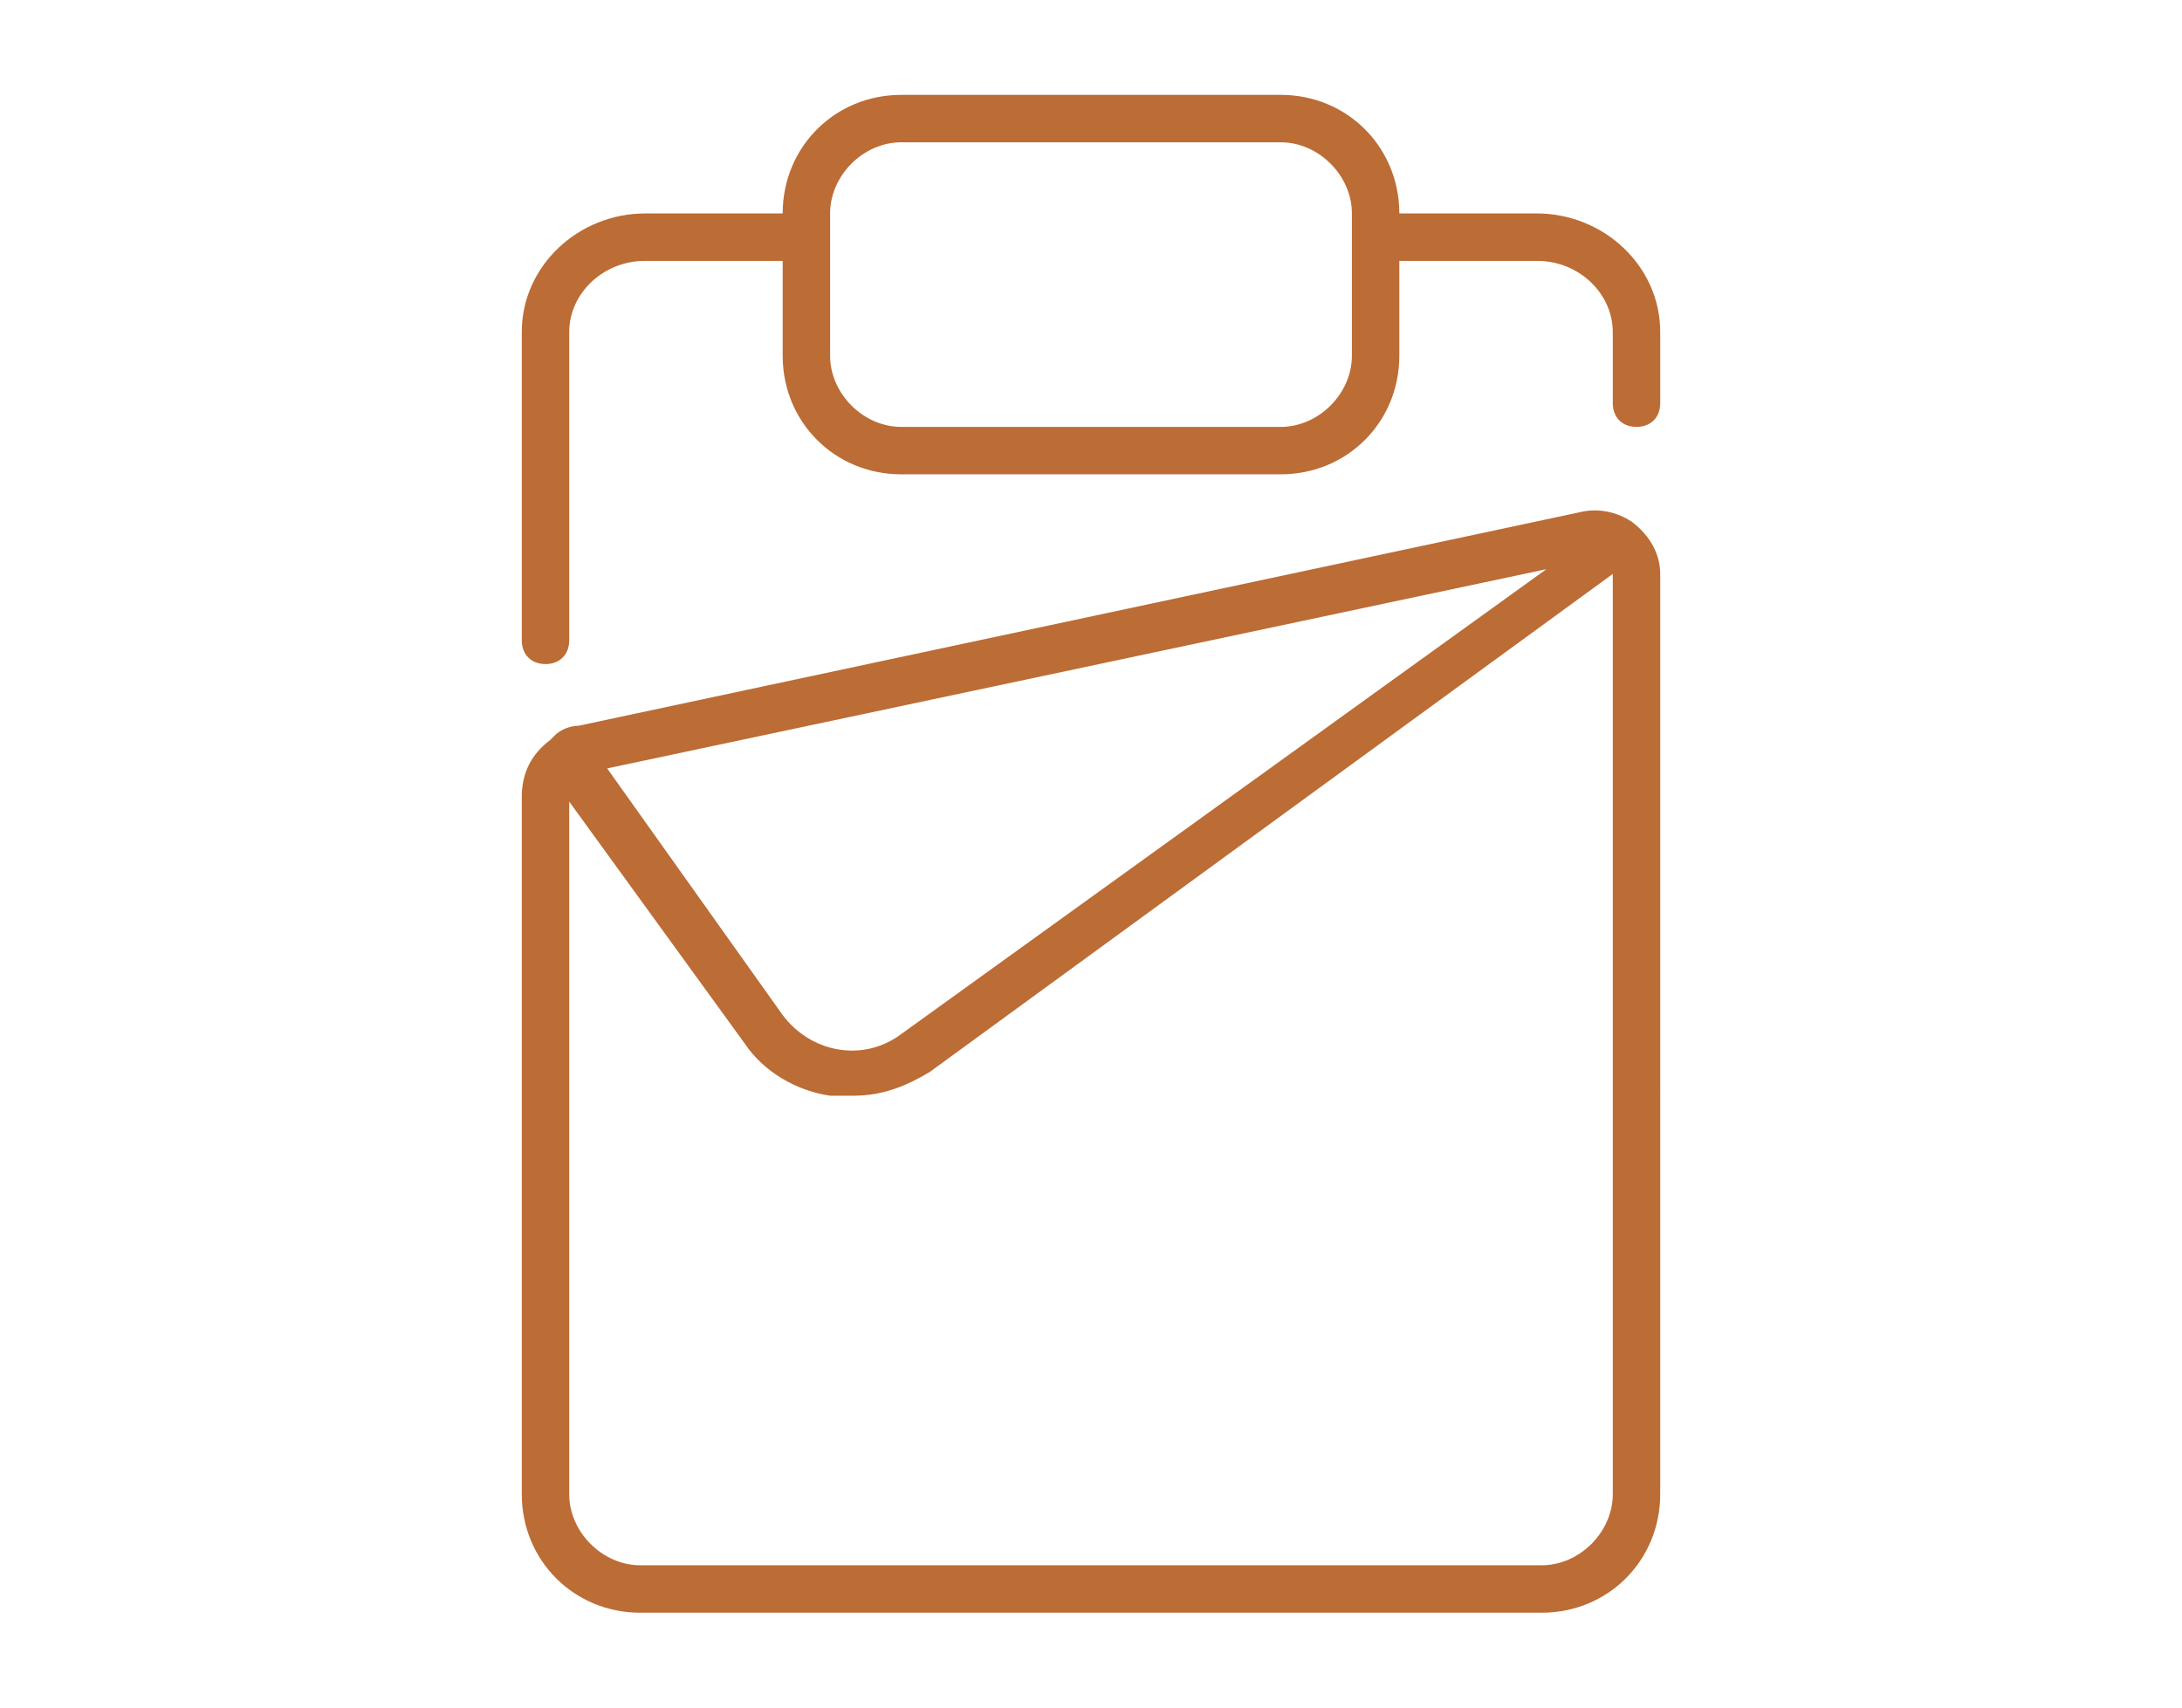 <?xml version="1.0" encoding="utf-8"?>
<!-- Generator: Adobe Illustrator 21.0.0, SVG Export Plug-In . SVG Version: 6.00 Build 0)  -->
<svg version="1.1" id="Warstwa_1" xmlns="http://www.w3.org/2000/svg" xmlns:xlink="http://www.w3.org/1999/xlink" x="0px" y="0px"
	 viewBox="0 0 46 36" style="enable-background:new 0 0 46 36;" xml:space="preserve">
<style type="text/css">
	.st0{fill:#BC6C35;}
</style>
<path class="st0" d="M32.4,4.5h-2.9C29.5,3.1,28.4,2,27,2h-8c-1.4,0-2.5,1.1-2.5,2.5h-2.9C12.2,4.5,11,5.6,11,7v6.5
	c0,0.3,0.2,0.5,0.5,0.5s0.5-0.2,0.5-0.5V7c0-0.8,0.7-1.5,1.6-1.5h2.9v2c0,1.4,1.1,2.5,2.5,2.5h8c1.4,0,2.5-1.1,2.5-2.5v-2h2.9
	C33.3,5.5,34,6.2,34,7v1.5C34,8.8,34.2,9,34.5,9S35,8.8,35,8.5V7C35,5.6,33.8,4.5,32.4,4.5z M28.5,7.5C28.5,8.3,27.8,9,27,9h-8
	c-0.8,0-1.5-0.7-1.5-1.5v-3C17.5,3.7,18.2,3,19,3h8c0.8,0,1.5,0.7,1.5,1.5V7.5z M34.4,11L34.4,11c-0.3-0.2-0.7-0.3-1.1-0.2
	l-21.1,4.5c-0.2,0-0.4,0.1-0.5,0.2l0,0l-0.1,0.1c-0.4,0.3-0.6,0.7-0.6,1.2v14.7c0,1.4,1.1,2.5,2.5,2.5h19c1.4,0,2.5-1.1,2.5-2.5
	V12.1C35,11.7,34.8,11.3,34.4,11C34.5,11,34.5,11,34.4,11z M32.6,12L19,21.8c-0.8,0.6-1.9,0.4-2.5-0.4l-3.7-5.2L32.6,12z M32.5,33
	h-19c-0.8,0-1.5-0.7-1.5-1.5V16.9l3.7,5.1c0.4,0.6,1.1,1,1.8,1.1c0.2,0,0.3,0,0.5,0c0.6,0,1.1-0.2,1.6-0.5L34,12.1v19.4
	C34,32.3,33.3,33,32.5,33z"/>
</svg>
